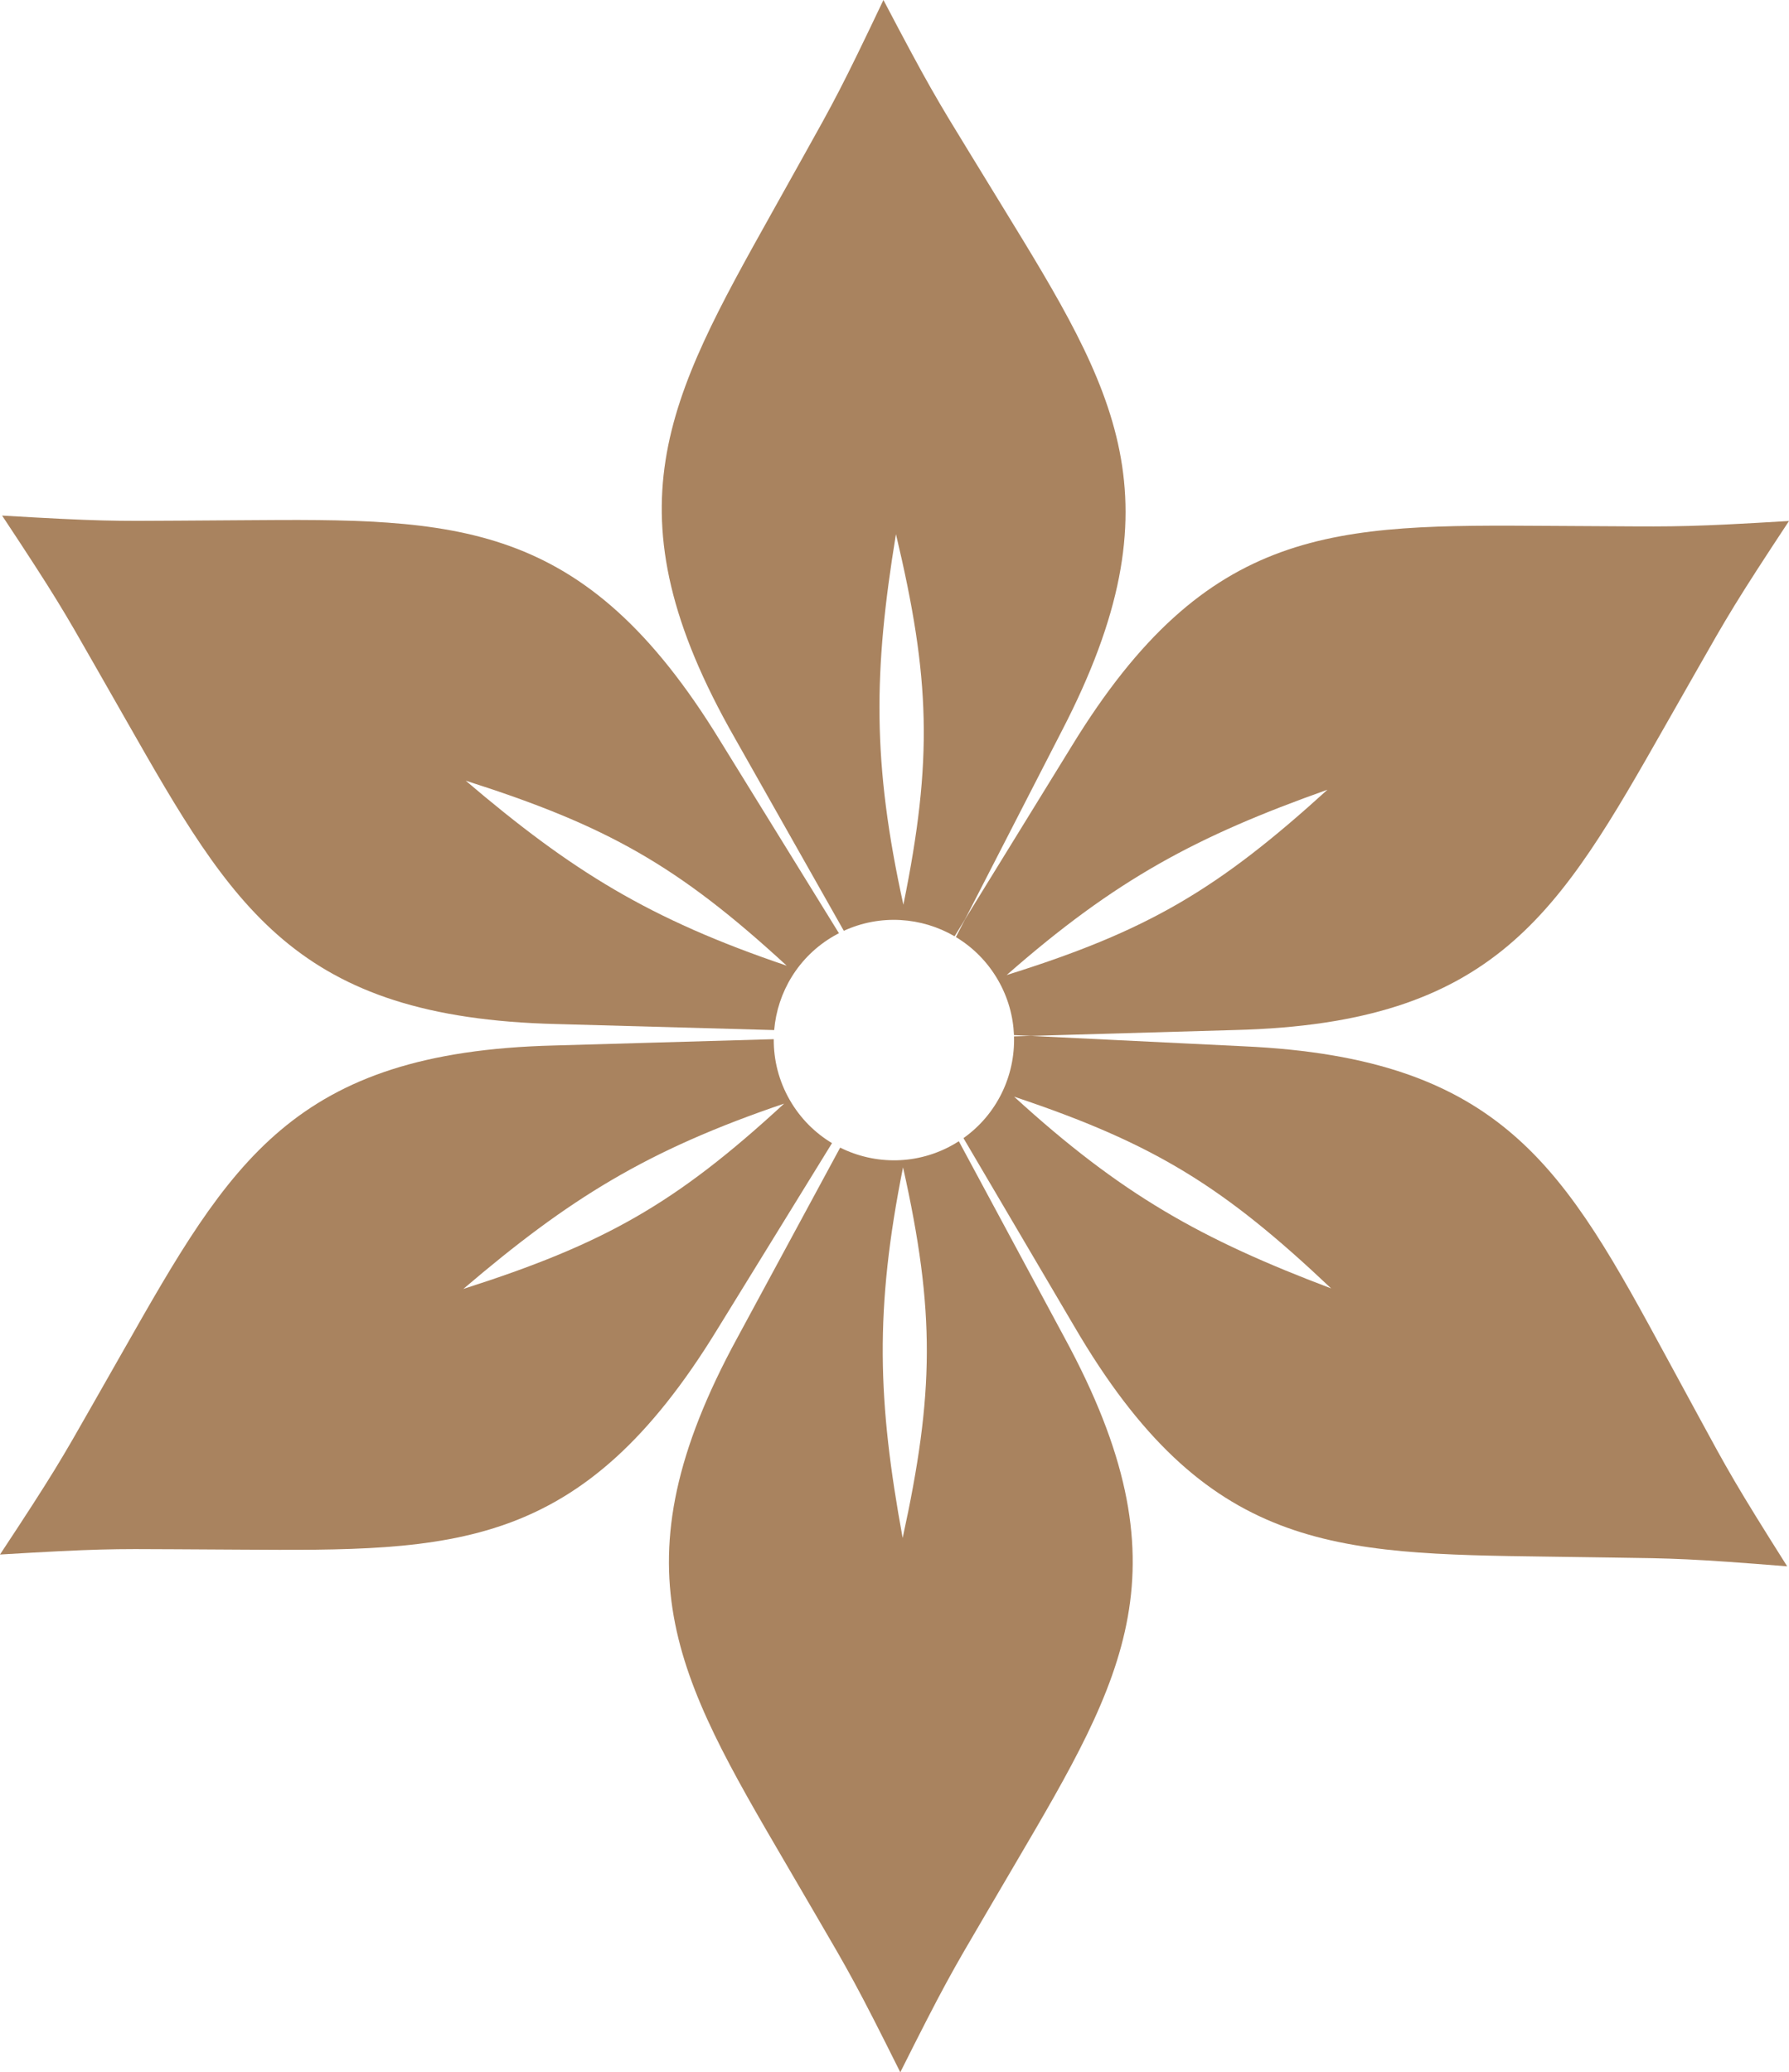 <svg width="719" height="833" viewBox="0 0 719 833" fill="none" xmlns="http://www.w3.org/2000/svg">
<path fill-rule="evenodd" clip-rule="evenodd" d="M426.677 293.936C475.006 200.69 448.275 157.075 403.051 83.286L403.042 83.272L403.029 83.251C400.976 79.901 398.884 76.488 396.76 73.006C394.081 68.615 391.746 64.804 389.655 61.393L389.648 61.381C376.59 40.075 373.083 34.353 355.052 0C338.411 35.049 335.136 40.907 322.942 62.72L322.93 62.743L322.923 62.754L322.915 62.769L322.91 62.778L322.896 62.804L322.893 62.808C320.952 66.281 318.785 70.158 316.302 74.621C314.312 78.197 312.353 81.702 310.43 85.142L310.428 85.145C268.197 160.69 243.235 205.342 295.261 296.574L339.13 374.162C353.781 367.415 370.39 368.624 383.647 376.367L387.808 369.61L426.677 293.936ZM363.068 363.686C374.961 305.248 373.883 272.638 360.082 214.716C351.042 269.936 350.532 306.641 363.068 363.686Z" fill="#A9835F"/>
<path fill-rule="evenodd" clip-rule="evenodd" d="M496.319 414.045C601.246 411.416 626.517 366.938 669.272 291.689C671.22 288.261 673.204 284.769 675.233 281.215C677.772 276.768 679.972 272.897 681.942 269.43L681.951 269.414L681.975 269.371C694.321 247.644 697.636 241.809 719 209.426C680.296 211.751 673.59 211.707 648.616 211.543L648.591 211.543L648.585 211.543L648.543 211.543C644.56 211.517 640.112 211.488 634.996 211.465C630.953 211.447 626.986 211.421 623.09 211.395L622.955 211.394L622.952 211.394C536.46 210.827 485.337 210.492 430.598 300.12L387.808 369.61L384.176 376.681C390.963 380.763 396.841 386.576 401.081 393.926C405.12 400.927 407.209 408.52 407.518 416.074L414.272 416.404L496.319 414.045ZM404.583 391.943C461.465 374.17 489.484 357.489 533.515 317.443C480.828 336.164 448.458 353.427 404.583 391.943Z" fill="#A9835F"/>
<path fill-rule="evenodd" clip-rule="evenodd" d="M670.2 546.381C628.962 470.289 604.586 425.313 499.734 420.578L414.272 416.404L407.536 416.597C408.009 432.376 400.723 447.924 387.217 457.496L431.743 533.161C484.674 623.87 535.794 624.561 622.28 625.73L622.284 625.73C626.222 625.783 630.236 625.837 634.323 625.901C639.468 625.981 643.938 626.042 647.938 626.096L647.942 626.096C672.914 626.434 679.62 626.525 718.27 629.626C697.559 596.82 694.361 590.92 682.454 568.95L682.447 568.938C680.541 565.42 678.411 561.491 675.95 556.973C673.992 553.378 672.079 549.847 670.2 546.381ZM407.573 440.835C464.087 459.746 491.767 476.985 534.987 517.908C482.685 498.133 450.667 480.223 407.573 440.835Z" fill="#A9835F"/>
<path fill-rule="evenodd" clip-rule="evenodd" d="M289.342 297.65L337.16 375.124C336.476 375.477 335.797 375.849 335.123 376.238C320.895 384.459 312.429 398.834 311.144 414.064L223.739 411.642C118.81 409.121 93.493 364.669 50.66 289.464L50.605 289.368L50.6 289.36C48.668 285.967 46.7 282.512 44.688 278.996C42.235 274.709 40.098 270.959 38.179 267.589L37.934 267.159C25.566 245.444 22.245 239.613 0.848 207.252C39.554 209.537 46.261 209.486 71.234 209.297L71.279 209.297C75.269 209.267 79.726 209.233 84.854 209.205C88.944 209.182 92.958 209.152 96.898 209.122C183.389 208.465 234.512 208.077 289.342 297.65ZM222.681 420.26L310.974 417.722C310.903 426.053 312.986 434.513 317.449 442.25C321.695 449.61 327.584 455.43 334.384 459.512L288.402 534.185C233.663 623.813 182.54 623.478 96.048 622.91C92.108 622.885 88.094 622.858 84.004 622.84C78.868 622.817 74.404 622.788 70.409 622.762L70.384 622.762C45.41 622.598 38.703 622.554 0 624.879C21.364 592.496 24.679 586.661 37.025 564.934L37.053 564.885C39.024 561.416 41.225 557.542 43.767 553.09C45.795 549.536 47.779 546.046 49.726 542.619L49.728 542.616C92.483 467.366 117.754 422.889 222.681 420.26ZM296.412 537.618L337.661 461.311C351.677 468.312 368.825 468.364 383.408 459.938C384.07 459.555 384.72 459.159 385.357 458.751L427.853 537.753C477.947 630.063 452.05 674.178 408.236 748.815C406.24 752.215 404.207 755.679 402.142 759.213C399.559 763.634 397.305 767.474 395.287 770.913L395.283 770.918L395.252 770.971C382.602 792.522 379.204 798.31 361.829 833C344.525 798.274 341.139 792.479 328.533 770.903C326.513 767.445 324.256 763.582 321.668 759.13C319.615 755.6 317.593 752.14 315.609 748.743L315.605 748.738L315.597 748.723L315.595 748.72C271.935 673.993 246.129 629.824 296.412 537.618ZM316.178 388.184C272.317 347.814 243.856 331.899 187.169 313.817C229.75 350.079 260.893 369.471 316.178 388.184ZM315.144 443.623C271.324 484.037 242.88 499.982 186.212 518.122C228.755 481.817 259.879 462.393 315.144 443.623ZM362.93 469.227C375.932 527.428 375.474 560.053 362.777 618.227C352.689 563.19 351.48 526.501 362.93 469.227Z" fill="#A9835F"/>
</svg>
